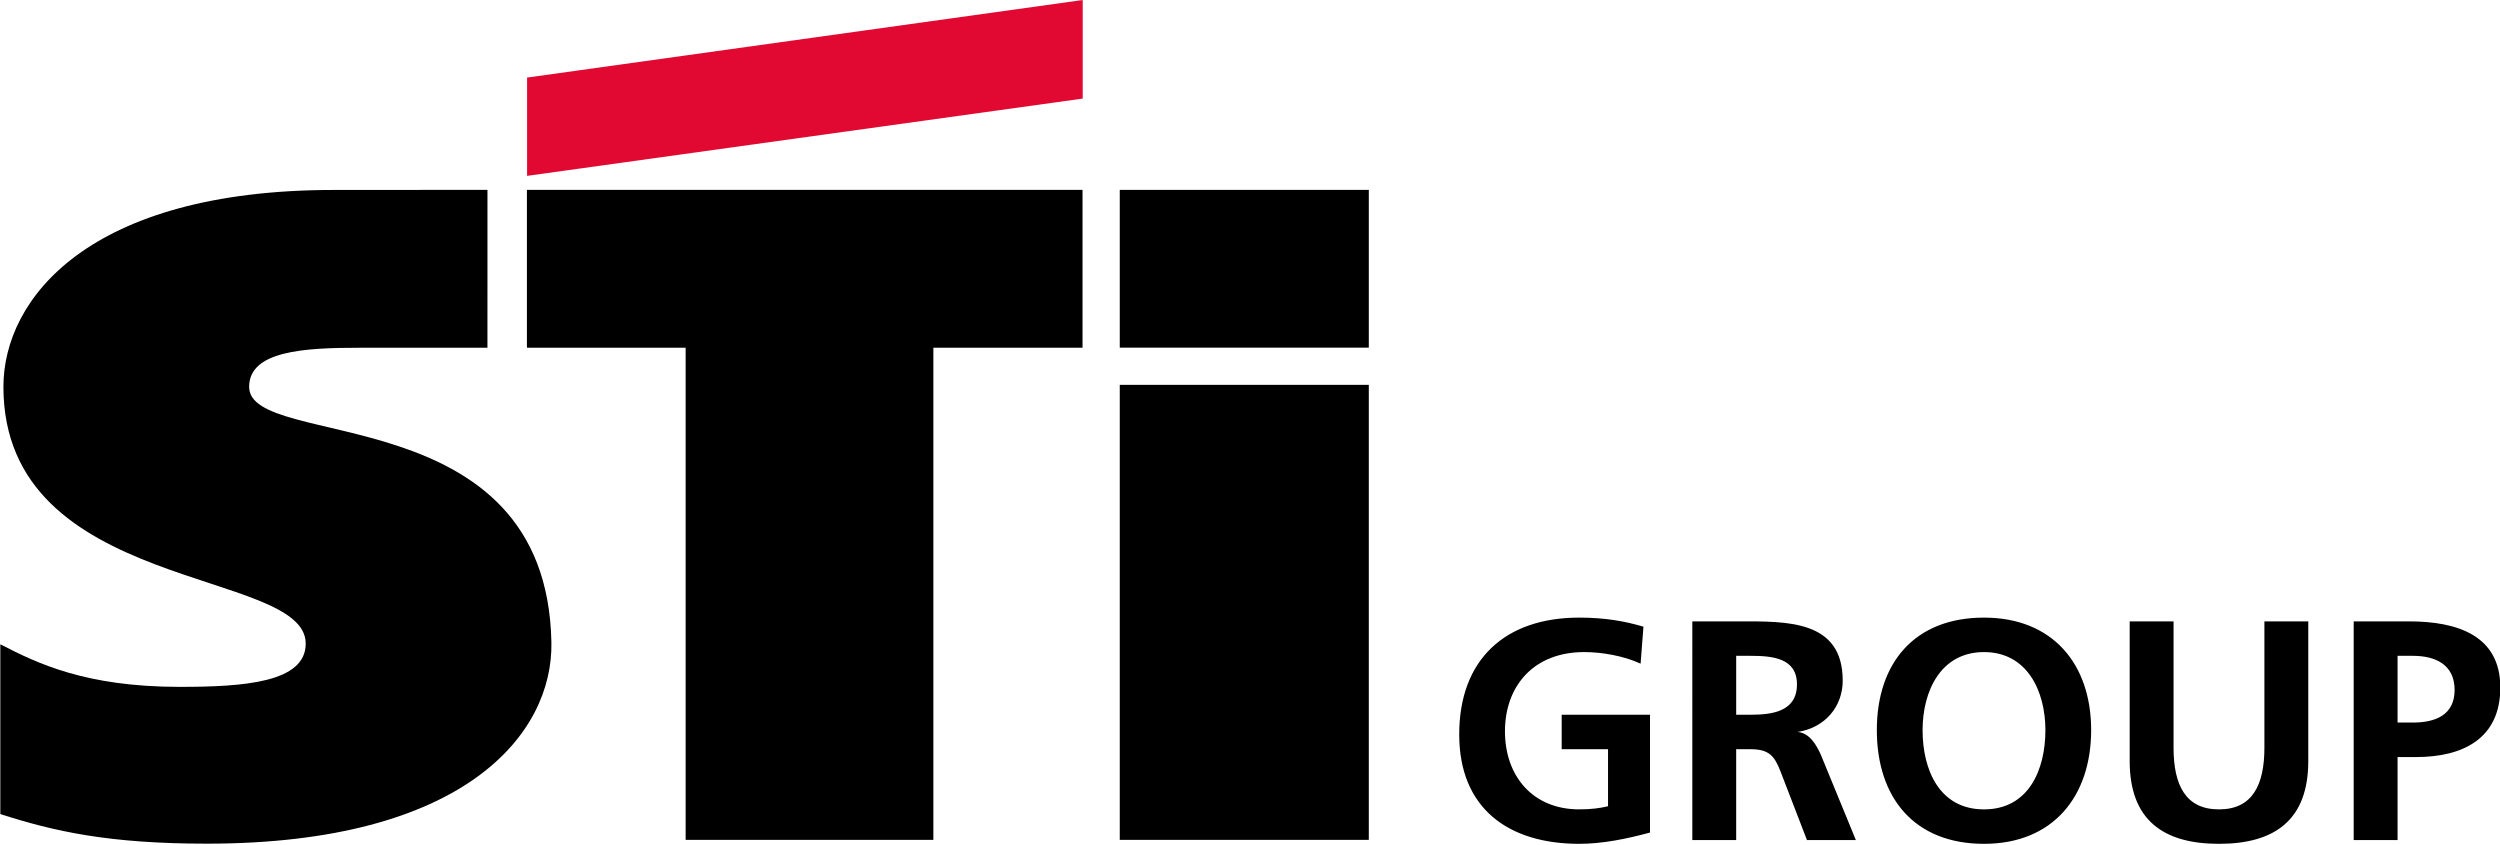 <?xml version="1.0" encoding="utf-8"?>
<!-- Generator: Adobe Illustrator 14.0.0, SVG Export Plug-In . SVG Version: 6.00 Build 43363)  -->
<!DOCTYPE svg PUBLIC "-//W3C//DTD SVG 1.1//EN" "http://www.w3.org/Graphics/SVG/1.1/DTD/svg11.dtd">
<svg version="1.1" id="Ebene_1" xmlns="http://www.w3.org/2000/svg" xmlns:xlink="http://www.w3.org/1999/xlink" x="0px" y="0px"
	 width="1024px" height="346px" viewBox="0 0 1024 346" enable-background="new 0 0 1024 346" xml:space="preserve">
<path d="M673.156,256.691c-7.695-2.306-15.916-3.717-26.303-3.717c-30.421,0-49.159,17.196-49.159,47.863
	c0,30.298,20.149,44.794,49.159,44.794c9.615,0,19.493-2.051,28.994-4.618v-48.257h-36.181v14.119h18.984v23.357
	c-3.085,0.779-6.94,1.288-11.798,1.288c-19.132,0-30.421-13.734-30.421-31.964c0-18.353,11.552-32.464,32.473-32.464
	c7.187,0,16.162,1.534,23.086,4.75L673.156,256.691z M711.142,268.628h5.907c8.975,0,18.984,0.902,18.984,11.683
	c0,11.158-10.141,12.446-18.984,12.446h-5.907V268.628z M693.175,344.098h17.967v-37.222h5.775c7.564,0,9.878,2.567,12.438,9.246
	l10.78,27.976h20.035l-14.391-35.039c-1.788-3.972-4.61-8.861-9.483-9.246c11.42-1.789,18.476-10.519,18.476-21.044
	c0-24.899-22.972-24.252-42.219-24.252h-19.378V344.098z M768.751,299.049c0,27.468,15.145,46.583,43.893,46.583
	c28.37,0,43.892-19.509,43.892-46.583c0-27.09-15.784-46.074-43.892-46.074C784.158,252.975,768.751,271.582,768.751,299.049
	 M787.489,299.049c0-15.784,7.302-31.955,25.154-31.955c17.836,0,25.153,16.171,25.153,31.955c0,16.179-6.793,32.473-25.153,32.473
	C794.299,331.521,787.489,315.228,787.489,299.049 M872.32,311.749c0,24.005,13.603,33.883,36.574,33.883
	s36.574-9.878,36.574-33.883v-57.232h-17.968v51.72c0,15.268-4.89,25.285-18.606,25.285c-13.734,0-18.607-10.018-18.607-25.285
	v-51.72H872.32V311.749z M982.042,268.628h6.285c9.237,0,17.081,3.594,17.081,13.988c0,10.402-8.09,13.348-17.081,13.348h-6.285
	V268.628z M964.075,344.098h17.967v-34.006h7.564c19.264,0,34.523-7.581,34.523-28.501c0-21.43-17.836-27.074-37.346-27.074h-22.709
	V344.098z"/>
<polygon points="280.838,344.008 382.307,344.008 382.307,142.424 443.403,142.424 443.403,77.771 215.825,77.771 215.825,142.424 
	280.838,142.424 "/>
<rect x="458.655" y="77.775" width="102.006" height="64.625"/>
<polygon fill="#E10931" points="215.895,72.036 215.895,31.771 443.478,0 443.478,40.381 "/>
<rect x="458.655" y="157.634" width="102.006" height="186.374"/>
<path d="M0.134,333.44c22.028,7.089,44.384,12.126,84.564,12.126c105.735,0,141.854-44.95,141.157-82.41
	c-1.858-101.157-123.932-78.366-123.809-104.747c0.062-14.669,22.389-15.969,45.131-15.969c21.675,0,52.481-0.017,52.481-0.017
	l0.008-64.657c0.017,0.016-29.092,0.041-62.921,0.041c-100.452,0-135.344,44.577-135.344,80.61
	c0,84.564,123.563,74.055,123.817,105.091c0.123,16.031-25.195,17.836-51.625,17.836c-38.572,0-58.471-9.681-73.46-17.45V333.44z"/>
</svg>
